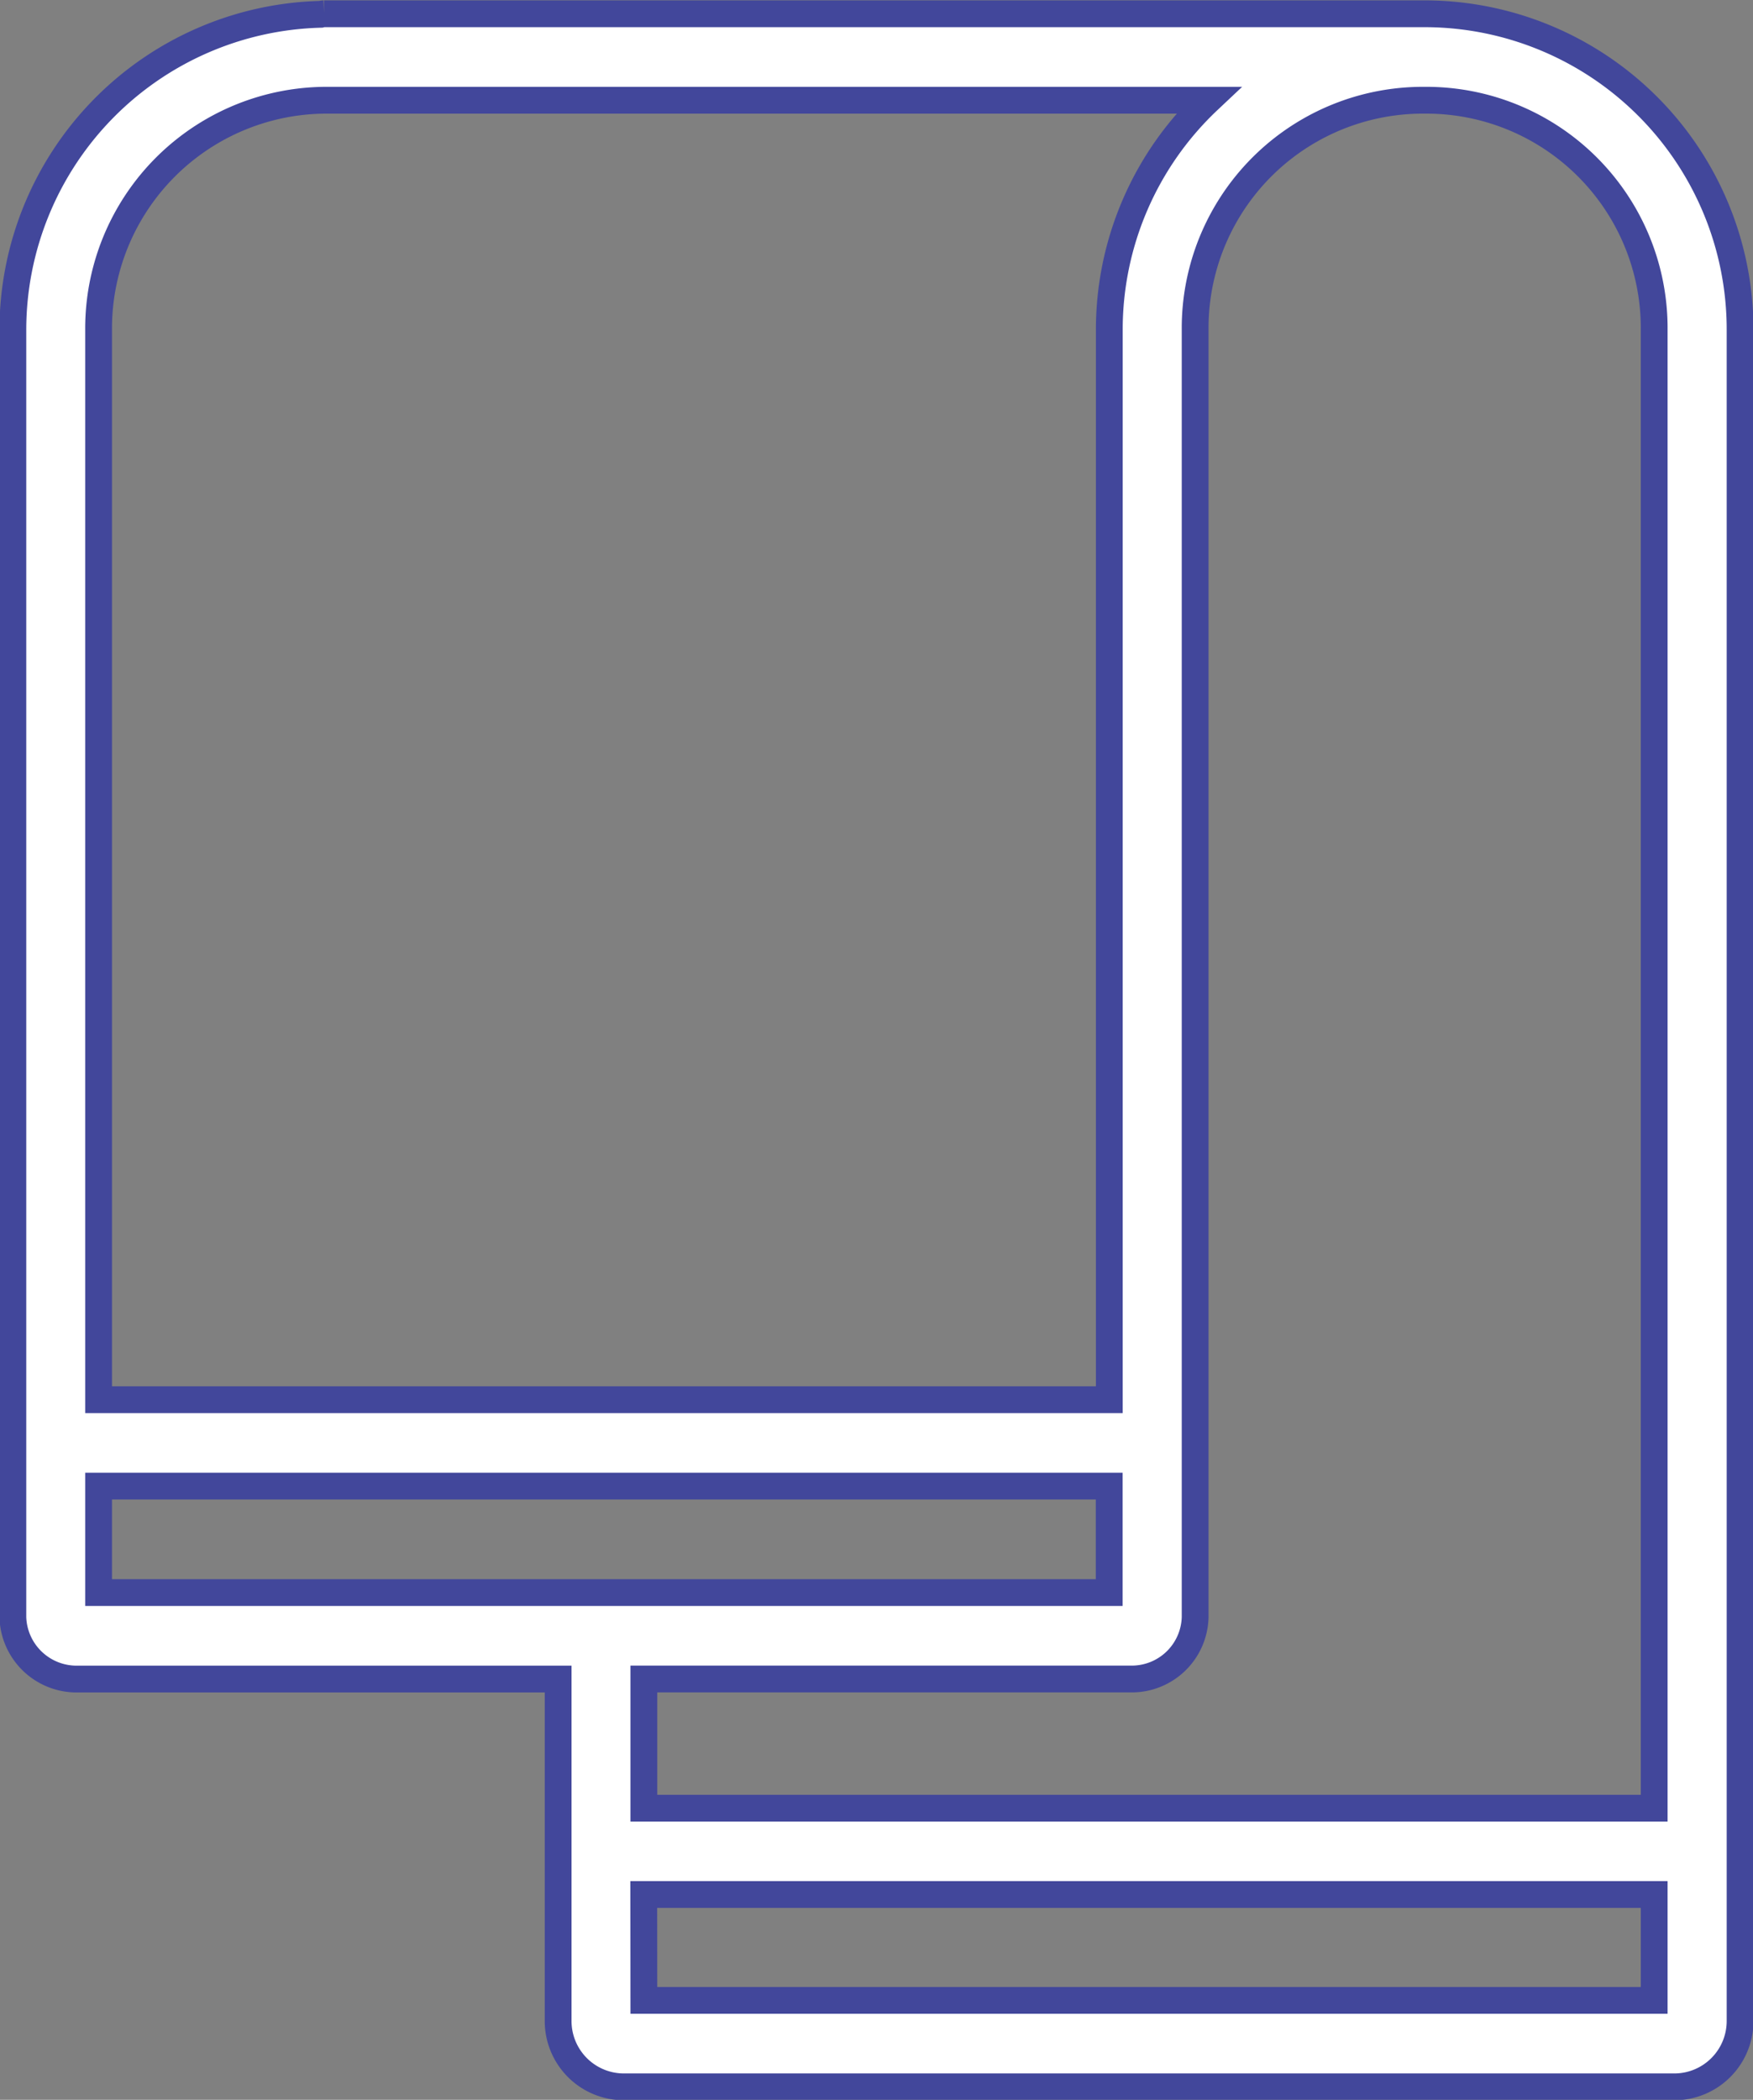 <svg xmlns="http://www.w3.org/2000/svg" xmlns:xlink="http://www.w3.org/1999/xlink" width="32.715" height="39.176" viewBox="0 0 32.715 39.176">
  <rect x="0" y="0" width="32.715" height="39.176" fill="#808080" stroke="none"/>
  <defs>
    <clipPath id="clip-path">
      <path id="Pfad_678" data-name="Pfad 678" d="M0,6.807H32.715V-32.369H0Z" transform="translate(0 32.369)" fill="#fff"/>
    </clipPath>
  </defs>
  <g id="Gruppe_6081" data-name="Gruppe 6081" clip-path="url(#clip-path)">
    <g id="Gruppe_6079" data-name="Gruppe 6079" transform="translate(0.242 0.257)">
      <path id="Pfad_676" data-name="Pfad 676" d="M1.009,0A.316.316,0,0,0,.944.01,5.893,5.893,0,0,0-4.8,5.9V29.916a1.19,1.19,0,0,0,1.205,1.153H5.376v6.382a1.228,1.228,0,0,0,1.2,1.226H26.234a1.228,1.228,0,0,0,1.2-1.226V5.9A5.891,5.891,0,0,0,21.581,0l-.035,0H1.092q-.042,0-.084,0Zm.084,1.613H17.511A5.881,5.881,0,0,0,15.662,5.9V25.857H-3.2V5.9a4.259,4.259,0,0,1,4.29-4.282m20.454,0A4.253,4.253,0,0,1,25.831,5.9V33.478H6.976v-2.41h9.088a1.183,1.183,0,0,0,1.2-1.153c0-8.376,0-16.732,0-24.019a4.252,4.252,0,0,1,4.283-4.282M-3.2,27.469h18.86v1.987H-3.2Zm10.174,7.62H25.831v1.975H6.976Z" transform="translate(4.798)" fill="#fff"/>
    </g>
    <g id="Gruppe_6080" data-name="Gruppe 6080" transform="translate(0.242 0.257)">
      <path id="Pfad_677" data-name="Pfad 677" d="M1.009,0A.316.316,0,0,0,.944.01,5.893,5.893,0,0,0-4.8,5.9V29.916a1.19,1.19,0,0,0,1.205,1.153H5.376v6.382a1.228,1.228,0,0,0,1.2,1.226H26.234a1.228,1.228,0,0,0,1.2-1.226V5.9A5.891,5.891,0,0,0,21.581,0l-.035,0H1.092q-.042,0-.084,0Zm.084,1.613H17.511A5.881,5.881,0,0,0,15.662,5.9V25.857H-3.2V5.9A4.259,4.259,0,0,1,1.092,1.613Zm20.454,0A4.253,4.253,0,0,1,25.831,5.9V33.478H6.976v-2.41h9.088a1.183,1.183,0,0,0,1.2-1.153c0-8.376,0-16.732,0-24.019A4.252,4.252,0,0,1,21.546,1.613ZM-3.2,27.469h18.86v1.987H-3.2Zm10.174,7.62H25.831v1.975H6.976Z" transform="translate(4.798)" fill="#fff" stroke="#42479b" stroke-width="0.5"/>
    </g>
  </g>
</svg>
